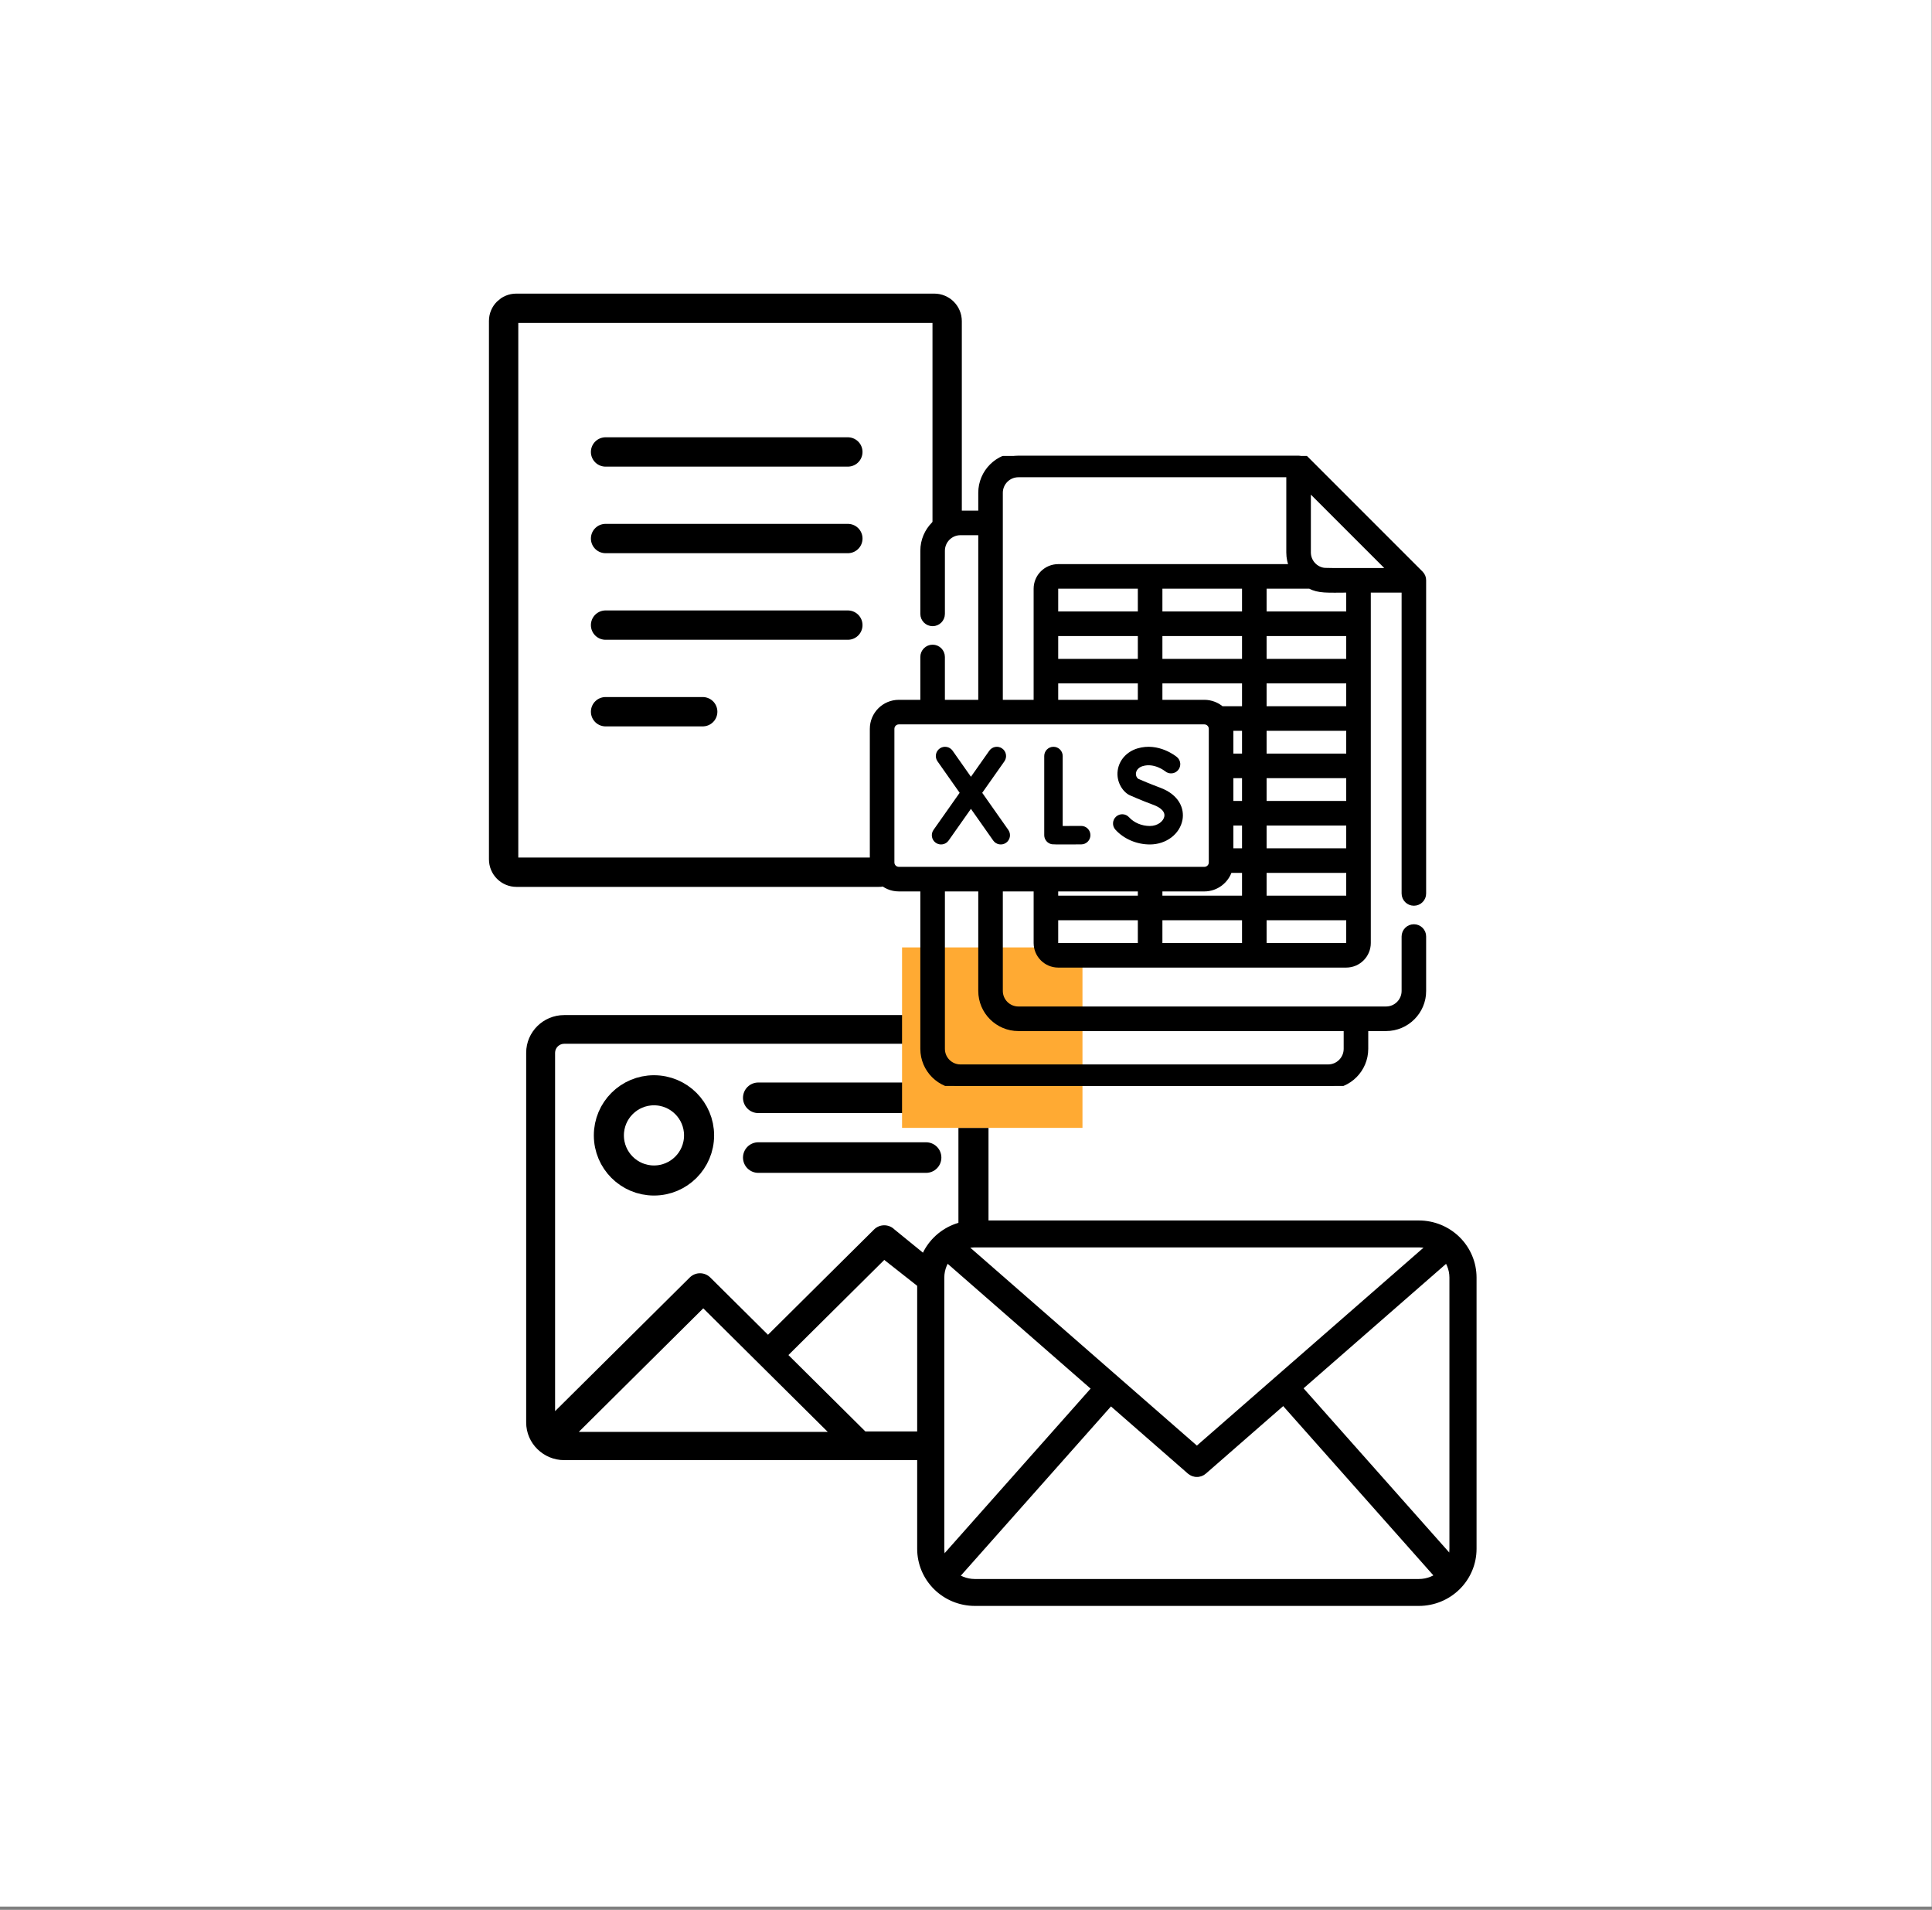 <svg width="257" height="254" viewBox="0 0 257 254" fill="none" xmlns="http://www.w3.org/2000/svg">
<rect x="0" y="0" width="257" height="254" fill="#808080" stroke="none"/>
<rect width="256.958" height="253.57" fill="white"/>
<path d="M129.493 163.5L129.493 150" stroke="black" stroke-width="4"/>
<path d="M100.868 146H123.191" stroke="black" stroke-width="4.066" stroke-linecap="round"/>
<path d="M100.868 153.95H123.191" stroke="black" stroke-width="4.066" stroke-linecap="round"/>
<path fill-rule="evenodd" clip-rule="evenodd" d="M75.043 138.816C74.389 138.816 73.839 139.363 73.839 140.011V187.674L91.758 169.894C92.509 169.149 93.727 169.152 94.478 169.894L102.16 177.516L116.268 163.516C117.016 162.77 118.236 162.769 118.987 163.516L123.191 166.938V171.938L117.628 167.563L104.877 180.215L115.114 190.373H122.335L124.191 194.189H121.691H75.043C72.329 194.189 69.993 191.995 69.993 189.178V140.011C69.993 137.249 72.26 135 75.043 135H120.493V138.816H75.043ZM110.11 190.432H76.993L93.55 174L110.11 190.432Z" fill="black"/>
<circle cx="86.993" cy="151" r="6" stroke="black" stroke-width="4"/>
<path d="M119.993 126H143.993V150H119.993V126Z" fill="#FFAA33"/>
<path d="M188.751 213.367H188.752C190.727 213.365 192.621 212.588 194.019 211.206C195.416 209.823 196.203 207.948 196.205 205.993V205.992V169.902V169.902C196.203 167.946 195.416 166.071 194.019 164.689C192.621 163.306 190.727 162.529 188.752 162.527H188.751L129.669 162.527L129.669 162.527C127.694 162.529 125.799 163.306 124.402 164.689C123.004 166.071 122.218 167.946 122.216 169.902V169.902L122.216 205.992L122.216 205.993C122.218 207.948 123.004 209.823 124.402 211.206C125.799 212.588 127.694 213.365 129.669 213.367H129.669H188.751ZM126.654 166.923C127.454 166.132 128.538 165.687 129.669 165.686H188.751C189.883 165.687 190.967 166.132 191.766 166.923C192.565 167.714 193.015 168.785 193.016 169.902V205.992C193.015 207.109 192.565 208.181 191.766 208.971C190.967 209.762 189.883 210.207 188.751 210.208H129.669C128.538 210.207 127.454 209.762 126.654 208.971C125.855 208.181 125.406 207.109 125.405 205.992V169.902C125.406 168.785 125.855 167.714 126.654 166.923Z" fill="black" stroke="black" stroke-width="0.421"/>
<path d="M159.212 196.216C159.6 196.218 159.975 196.079 160.268 195.826L160.268 195.825L193.628 166.698L193.788 166.559L193.647 166.4L191.815 164.346L191.676 164.191L191.52 164.328L159.212 192.534L126.906 164.325L126.749 164.188L126.611 164.343L124.779 166.397L124.637 166.555L124.797 166.695L158.157 195.822L158.158 195.822C158.449 196.076 158.824 196.216 159.212 196.216ZM159.212 196.216C159.211 196.216 159.211 196.216 159.211 196.216L159.212 196.006L159.212 196.216C159.212 196.216 159.212 196.216 159.212 196.216Z" fill="black" stroke="black" stroke-width="0.421"/>
<path d="M124.022 208.721L123.882 208.878L124.041 209.016L126.123 210.823L126.282 210.961L126.421 210.804L148.832 185.547L148.972 185.39L148.813 185.252L146.731 183.445L146.572 183.307L146.433 183.464L124.022 208.721Z" fill="black" stroke="black" stroke-width="0.421"/>
<path d="M169.676 185.222L169.517 185.36L169.657 185.517L192.068 210.774L192.208 210.932L192.366 210.794L194.448 208.986L194.607 208.849L194.468 208.691L172.056 183.435L171.917 183.277L171.758 183.415L169.676 185.222Z" fill="black" stroke="black" stroke-width="0.421"/>
<path d="M125.993 69.529V42.714C125.993 41.765 125.227 41 124.276 41H68.67C67.748 41 66.993 41.754 66.993 42.675V114.286C66.993 115.235 67.759 116 68.709 116H117" stroke="black" stroke-width="3.902" stroke-linecap="round" stroke-linejoin="round"/>
<path d="M93.477 94.654H80.555" stroke="black" stroke-width="3.902" stroke-linecap="round" stroke-linejoin="round"/>
<path d="M112.784 71.621H80.555" stroke="black" stroke-width="3.902" stroke-linecap="round" stroke-linejoin="round"/>
<path d="M112.783 83.136H80.554" stroke="black" stroke-width="3.902" stroke-linecap="round" stroke-linejoin="round"/>
<path d="M112.783 60.108H80.554" stroke="black" stroke-width="3.902" stroke-linecap="round" stroke-linejoin="round"/>
<g clip-path="url(#clip0_768_485)">
<mask id="path-16-outside-1_768_485" maskUnits="userSpaceOnUse" x="115.113" y="59.61" width="75" height="86" fill="black">
<rect fill="white" x="115.113" y="59.61" width="75" height="86"/>
<path d="M188.08 120.051C188.758 120.051 189.307 119.502 189.307 118.823V77.176C189.307 76.862 189.184 76.544 188.948 76.308L173.609 60.969C173.388 60.748 173.074 60.61 172.741 60.61H135.47C132.75 60.61 130.537 62.822 130.537 65.542V68.316H127.764C125.044 68.316 122.831 70.528 122.831 73.249V81.643C122.831 82.322 123.381 82.871 124.059 82.871C124.737 82.871 125.287 82.322 125.287 81.643V73.249C125.287 71.882 126.398 70.771 127.764 70.771H130.537V93.479H125.286V87.373C125.286 86.695 124.737 86.145 124.059 86.145C123.381 86.145 122.831 86.695 122.831 87.373V93.479H119.564C117.661 93.479 116.113 95.027 116.113 96.93V114.697C116.113 116.6 117.661 118.148 119.564 118.148H122.831V139.493C122.831 142.213 125.044 144.425 127.764 144.425H176.669C179.389 144.425 181.601 142.213 181.601 139.493V136.719H184.375C187.095 136.719 189.307 134.506 189.307 131.787V124.553C189.307 123.875 188.758 123.325 188.08 123.325C187.402 123.325 186.852 123.875 186.852 124.553V131.787C186.852 133.153 185.741 134.264 184.375 134.264H180.374H135.47C134.104 134.264 132.992 133.153 132.992 131.787V118.148H137.904V125.413C137.904 126.992 139.189 128.277 140.768 128.277H152.992H179.076C180.656 128.277 181.941 126.992 181.941 125.413C181.941 123.972 181.941 116.062 181.941 114.452V108.154C181.941 98.336 181.941 89.579 181.941 78.404H186.852V118.823C186.852 119.502 187.402 120.051 188.08 120.051ZM175.883 75.881C174.788 75.625 173.969 74.643 173.969 73.471V64.802L185.116 75.948C176.079 75.948 176.353 75.973 175.883 75.881ZM132.992 65.542C132.992 64.176 134.104 63.065 135.47 63.065H171.513V73.471C171.513 74.168 171.659 74.831 171.921 75.432C170.432 75.432 142.088 75.432 140.768 75.432C139.189 75.432 137.903 76.718 137.903 78.297V93.479H132.992C132.992 92.022 132.992 66.765 132.992 65.542ZM154.22 118.148H160.209C161.754 118.148 163.093 117.106 163.517 115.68H165.625V119.523H154.22V118.148ZM160.209 93.479H154.22V90.485H165.625V94.329H162.476C161.883 93.809 161.065 93.479 160.209 93.479ZM140.359 93.479V90.485H151.764V93.479C150.574 93.479 141.583 93.479 140.359 93.479ZM154.22 77.888H165.625V81.731H154.22V77.888ZM179.485 94.329H168.08V90.485H179.485V94.329ZM179.485 100.627H168.08V96.784H179.485V100.627ZM179.485 106.926H168.08V103.083H179.485V106.926ZM179.485 113.225H168.08V109.381H179.485V113.225ZM140.359 84.186H151.764V88.03H140.359V84.186ZM154.22 84.186H165.625V88.03H154.22V84.186ZM163.66 103.083H165.625V106.926H163.66V103.083ZM165.625 100.627H163.66V96.93C163.66 96.881 163.659 96.832 163.657 96.784H165.625V100.627ZM163.66 109.381H165.625V113.225H163.66V109.381ZM151.764 81.731H140.359V78.297C140.359 78.072 140.543 77.888 140.768 77.888H151.764V81.731ZM168.08 115.68H179.485V119.523H168.08V115.68ZM179.485 88.03H168.08V84.186H179.485V88.03ZM118.569 114.697V96.93C118.569 96.381 119.015 95.934 119.564 95.934H160.209C160.75 95.934 161.204 96.377 161.204 96.93V114.697C161.204 115.246 160.758 115.693 160.209 115.693C159.217 115.693 120.574 115.693 119.564 115.693C119.015 115.693 118.569 115.246 118.569 114.697ZM135.47 136.719H179.146V139.493C179.146 140.858 178.034 141.97 176.669 141.97H127.764C126.398 141.97 125.287 140.858 125.287 139.493V118.148H130.537V131.786C130.537 134.506 132.75 136.719 135.47 136.719ZM151.764 118.148V119.523H140.359V118.148H151.764ZM140.359 125.412V121.979H151.764V125.822H140.768C140.543 125.822 140.359 125.638 140.359 125.412ZM154.22 121.979H165.625V125.822H154.22V121.979ZM179.485 125.412C179.485 125.638 179.302 125.822 179.076 125.822H168.08V121.979H179.485V125.412ZM179.485 78.405V81.731H168.08V77.888H174.244C175.47 78.519 176.475 78.419 179.485 78.405Z"/>
</mask>
<path d="M188.08 120.051C188.758 120.051 189.307 119.502 189.307 118.823V77.176C189.307 76.862 189.184 76.544 188.948 76.308L173.609 60.969C173.388 60.748 173.074 60.61 172.741 60.61H135.47C132.75 60.61 130.537 62.822 130.537 65.542V68.316H127.764C125.044 68.316 122.831 70.528 122.831 73.249V81.643C122.831 82.322 123.381 82.871 124.059 82.871C124.737 82.871 125.287 82.322 125.287 81.643V73.249C125.287 71.882 126.398 70.771 127.764 70.771H130.537V93.479H125.286V87.373C125.286 86.695 124.737 86.145 124.059 86.145C123.381 86.145 122.831 86.695 122.831 87.373V93.479H119.564C117.661 93.479 116.113 95.027 116.113 96.93V114.697C116.113 116.6 117.661 118.148 119.564 118.148H122.831V139.493C122.831 142.213 125.044 144.425 127.764 144.425H176.669C179.389 144.425 181.601 142.213 181.601 139.493V136.719H184.375C187.095 136.719 189.307 134.506 189.307 131.787V124.553C189.307 123.875 188.758 123.325 188.08 123.325C187.402 123.325 186.852 123.875 186.852 124.553V131.787C186.852 133.153 185.741 134.264 184.375 134.264H180.374H135.47C134.104 134.264 132.992 133.153 132.992 131.787V118.148H137.904V125.413C137.904 126.992 139.189 128.277 140.768 128.277H152.992H179.076C180.656 128.277 181.941 126.992 181.941 125.413C181.941 123.972 181.941 116.062 181.941 114.452V108.154C181.941 98.336 181.941 89.579 181.941 78.404H186.852V118.823C186.852 119.502 187.402 120.051 188.08 120.051ZM175.883 75.881C174.788 75.625 173.969 74.643 173.969 73.471V64.802L185.116 75.948C176.079 75.948 176.353 75.973 175.883 75.881ZM132.992 65.542C132.992 64.176 134.104 63.065 135.47 63.065H171.513V73.471C171.513 74.168 171.659 74.831 171.921 75.432C170.432 75.432 142.088 75.432 140.768 75.432C139.189 75.432 137.903 76.718 137.903 78.297V93.479H132.992C132.992 92.022 132.992 66.765 132.992 65.542ZM154.22 118.148H160.209C161.754 118.148 163.093 117.106 163.517 115.68H165.625V119.523H154.22V118.148ZM160.209 93.479H154.22V90.485H165.625V94.329H162.476C161.883 93.809 161.065 93.479 160.209 93.479ZM140.359 93.479V90.485H151.764V93.479C150.574 93.479 141.583 93.479 140.359 93.479ZM154.22 77.888H165.625V81.731H154.22V77.888ZM179.485 94.329H168.08V90.485H179.485V94.329ZM179.485 100.627H168.08V96.784H179.485V100.627ZM179.485 106.926H168.08V103.083H179.485V106.926ZM179.485 113.225H168.08V109.381H179.485V113.225ZM140.359 84.186H151.764V88.03H140.359V84.186ZM154.22 84.186H165.625V88.03H154.22V84.186ZM163.66 103.083H165.625V106.926H163.66V103.083ZM165.625 100.627H163.66V96.93C163.66 96.881 163.659 96.832 163.657 96.784H165.625V100.627ZM163.66 109.381H165.625V113.225H163.66V109.381ZM151.764 81.731H140.359V78.297C140.359 78.072 140.543 77.888 140.768 77.888H151.764V81.731ZM168.08 115.68H179.485V119.523H168.08V115.68ZM179.485 88.03H168.08V84.186H179.485V88.03ZM118.569 114.697V96.93C118.569 96.381 119.015 95.934 119.564 95.934H160.209C160.75 95.934 161.204 96.377 161.204 96.93V114.697C161.204 115.246 160.758 115.693 160.209 115.693C159.217 115.693 120.574 115.693 119.564 115.693C119.015 115.693 118.569 115.246 118.569 114.697ZM135.47 136.719H179.146V139.493C179.146 140.858 178.034 141.97 176.669 141.97H127.764C126.398 141.97 125.287 140.858 125.287 139.493V118.148H130.537V131.786C130.537 134.506 132.75 136.719 135.47 136.719ZM151.764 118.148V119.523H140.359V118.148H151.764ZM140.359 125.412V121.979H151.764V125.822H140.768C140.543 125.822 140.359 125.638 140.359 125.412ZM154.22 121.979H165.625V125.822H154.22V121.979ZM179.485 125.412C179.485 125.638 179.302 125.822 179.076 125.822H168.08V121.979H179.485V125.412ZM179.485 78.405V81.731H168.08V77.888H174.244C175.47 78.519 176.475 78.419 179.485 78.405Z" fill="black"/>
<path d="M188.08 120.051C188.758 120.051 189.307 119.502 189.307 118.823V77.176C189.307 76.862 189.184 76.544 188.948 76.308L173.609 60.969C173.388 60.748 173.074 60.61 172.741 60.61H135.47C132.75 60.61 130.537 62.822 130.537 65.542V68.316H127.764C125.044 68.316 122.831 70.528 122.831 73.249V81.643C122.831 82.322 123.381 82.871 124.059 82.871C124.737 82.871 125.287 82.322 125.287 81.643V73.249C125.287 71.882 126.398 70.771 127.764 70.771H130.537V93.479H125.286V87.373C125.286 86.695 124.737 86.145 124.059 86.145C123.381 86.145 122.831 86.695 122.831 87.373V93.479H119.564C117.661 93.479 116.113 95.027 116.113 96.93V114.697C116.113 116.6 117.661 118.148 119.564 118.148H122.831V139.493C122.831 142.213 125.044 144.425 127.764 144.425H176.669C179.389 144.425 181.601 142.213 181.601 139.493V136.719H184.375C187.095 136.719 189.307 134.506 189.307 131.787V124.553C189.307 123.875 188.758 123.325 188.08 123.325C187.402 123.325 186.852 123.875 186.852 124.553V131.787C186.852 133.153 185.741 134.264 184.375 134.264H180.374H135.47C134.104 134.264 132.992 133.153 132.992 131.787V118.148H137.904V125.413C137.904 126.992 139.189 128.277 140.768 128.277H152.992H179.076C180.656 128.277 181.941 126.992 181.941 125.413C181.941 123.972 181.941 116.062 181.941 114.452V108.154C181.941 98.336 181.941 89.579 181.941 78.404H186.852V118.823C186.852 119.502 187.402 120.051 188.08 120.051ZM175.883 75.881C174.788 75.625 173.969 74.643 173.969 73.471V64.802L185.116 75.948C176.079 75.948 176.353 75.973 175.883 75.881ZM132.992 65.542C132.992 64.176 134.104 63.065 135.47 63.065H171.513V73.471C171.513 74.168 171.659 74.831 171.921 75.432C170.432 75.432 142.088 75.432 140.768 75.432C139.189 75.432 137.903 76.718 137.903 78.297V93.479H132.992C132.992 92.022 132.992 66.765 132.992 65.542ZM154.22 118.148H160.209C161.754 118.148 163.093 117.106 163.517 115.68H165.625V119.523H154.22V118.148ZM160.209 93.479H154.22V90.485H165.625V94.329H162.476C161.883 93.809 161.065 93.479 160.209 93.479ZM140.359 93.479V90.485H151.764V93.479C150.574 93.479 141.583 93.479 140.359 93.479ZM154.22 77.888H165.625V81.731H154.22V77.888ZM179.485 94.329H168.08V90.485H179.485V94.329ZM179.485 100.627H168.08V96.784H179.485V100.627ZM179.485 106.926H168.08V103.083H179.485V106.926ZM179.485 113.225H168.08V109.381H179.485V113.225ZM140.359 84.186H151.764V88.03H140.359V84.186ZM154.22 84.186H165.625V88.03H154.22V84.186ZM163.66 103.083H165.625V106.926H163.66V103.083ZM165.625 100.627H163.66V96.93C163.66 96.881 163.659 96.832 163.657 96.784H165.625V100.627ZM163.66 109.381H165.625V113.225H163.66V109.381ZM151.764 81.731H140.359V78.297C140.359 78.072 140.543 77.888 140.768 77.888H151.764V81.731ZM168.08 115.68H179.485V119.523H168.08V115.68ZM179.485 88.03H168.08V84.186H179.485V88.03ZM118.569 114.697V96.93C118.569 96.381 119.015 95.934 119.564 95.934H160.209C160.75 95.934 161.204 96.377 161.204 96.93V114.697C161.204 115.246 160.758 115.693 160.209 115.693C159.217 115.693 120.574 115.693 119.564 115.693C119.015 115.693 118.569 115.246 118.569 114.697ZM135.47 136.719H179.146V139.493C179.146 140.858 178.034 141.97 176.669 141.97H127.764C126.398 141.97 125.287 140.858 125.287 139.493V118.148H130.537V131.786C130.537 134.506 132.75 136.719 135.47 136.719ZM151.764 118.148V119.523H140.359V118.148H151.764ZM140.359 125.412V121.979H151.764V125.822H140.768C140.543 125.822 140.359 125.638 140.359 125.412ZM154.22 121.979H165.625V125.822H154.22V121.979ZM179.485 125.412C179.485 125.638 179.302 125.822 179.076 125.822H168.08V121.979H179.485V125.412ZM179.485 78.405V81.731H168.08V77.888H174.244C175.47 78.519 176.475 78.419 179.485 78.405Z" stroke="black" stroke-width="0.813" mask="url(#path-16-outside-1_768_485)"/>
<path d="M139.928 112.281C140.188 112.326 142.538 112.306 143.831 112.299C144.509 112.295 145.055 111.742 145.051 111.064C145.048 110.388 144.499 109.843 143.824 109.843C143.822 109.843 143.819 109.843 143.817 109.843C142.969 109.848 142.058 109.851 141.363 109.852V100.546C141.363 99.868 140.813 99.318 140.135 99.318C139.457 99.318 138.907 99.868 138.907 100.546V111.071C138.907 111.669 139.339 112.18 139.928 112.281Z" fill="black"/>
<path d="M152.956 112.308C155.133 112.308 156.96 110.922 157.301 109.013C157.557 107.579 156.902 105.705 154.295 104.744C152.987 104.261 151.769 103.735 151.412 103.579C150.88 103.164 151.005 102.191 152.012 101.887C153.544 101.426 154.953 102.542 154.993 102.573C155.512 103.004 156.283 102.936 156.717 102.419C157.153 101.9 157.086 101.125 156.567 100.689C156.469 100.607 154.136 98.683 151.304 99.536C149.883 99.964 148.878 101.082 148.681 102.455C148.455 104.035 149.413 105.377 150.306 105.774C150.367 105.802 151.814 106.446 153.445 107.048C153.928 107.226 155.035 107.732 154.883 108.581C154.772 109.206 154.02 109.852 152.956 109.852C151.884 109.852 150.852 109.419 150.194 108.694C149.739 108.191 148.963 108.153 148.46 108.609C147.958 109.064 147.92 109.84 148.375 110.343C149.49 111.573 151.203 112.308 152.956 112.308Z" fill="black"/>
<path d="M126.186 111.787L129.155 107.572L132.12 111.786C132.51 112.341 133.276 112.474 133.831 112.084C134.385 111.694 134.519 110.928 134.129 110.373L130.658 105.439L133.607 101.253C133.997 100.699 133.864 99.933 133.31 99.542C132.756 99.152 131.99 99.285 131.599 99.839L129.157 103.306L126.718 99.84C126.328 99.285 125.562 99.152 125.008 99.542C124.453 99.932 124.32 100.698 124.71 101.252L127.655 105.438L124.178 110.373C123.788 110.927 123.921 111.693 124.475 112.084C125.03 112.474 125.796 112.341 126.186 111.787Z" fill="black"/>
</g>
<defs>
<clipPath id="clip0_768_485">
<rect width="83.816" height="83.816" fill="white" transform="translate(112.805 60.613)"/>
</clipPath>
</defs>
</svg>
